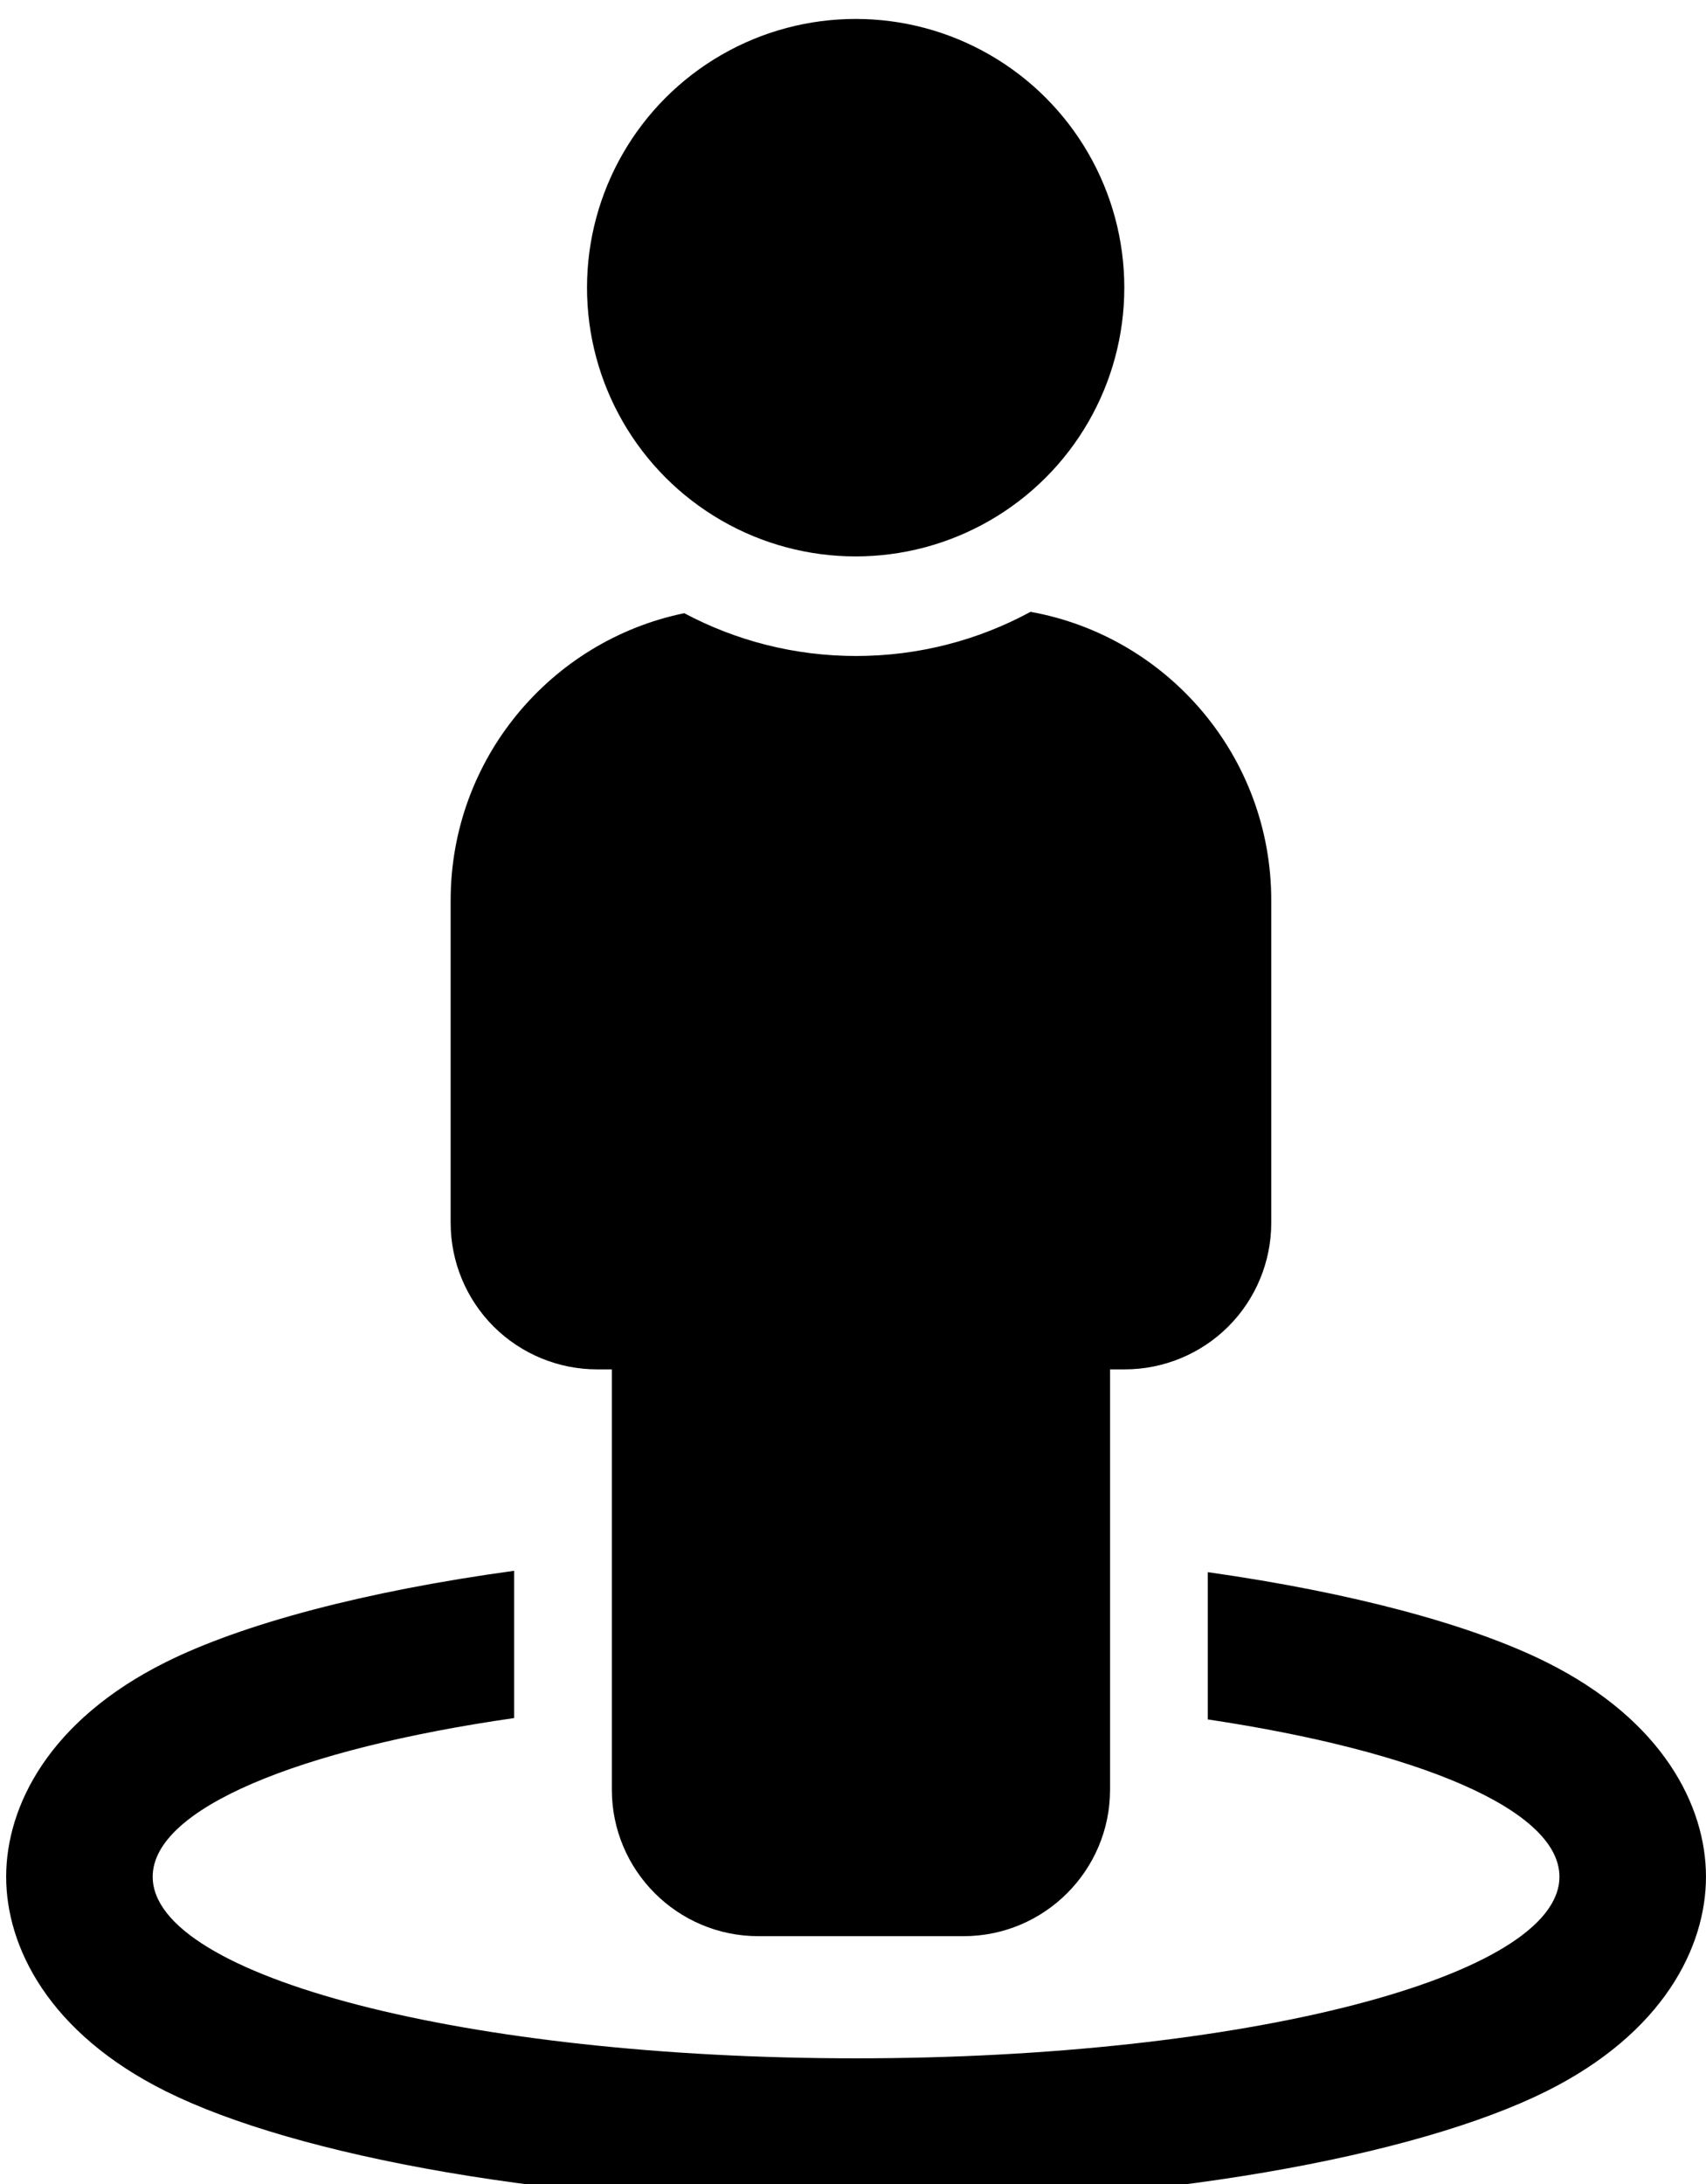 <?xml version="1.0" encoding="UTF-8" standalone="no"?>
<!DOCTYPE svg PUBLIC "-//W3C//DTD SVG 1.1//EN" "http://www.w3.org/Graphics/SVG/1.1/DTD/svg11.dtd">
<svg width="100%" height="100%" viewBox="0 0 211 270" version="1.1" xmlns="http://www.w3.org/2000/svg" xmlns:xlink="http://www.w3.org/1999/xlink" xml:space="preserve" xmlns:serif="http://www.serif.com/" style="fill-rule:evenodd;clip-rule:evenodd;stroke-linejoin:round;stroke-miterlimit:2;">
    <g transform="matrix(1,0,0,1,-2089.8,-9875)">
        <g transform="matrix(1,0,0,1.735,980,1283.54)">
            <g transform="matrix(0.675,0,0,0.389,66.249,4501.81)">
                <g transform="matrix(1.79,0,0,1.79,-5407.02,-3299.06)">
                    <path d="M3937,2650.11L3937,2665.18C3914.94,2668.35 3900,2674.44 3900,2681.42C3900,2691.67 3932.26,2700 3972,2700C4011.74,2700 4044,2691.67 4044,2681.42C4044,2674.54 4029.51,2668.54 4008,2665.32L4008,2650.25C4022.83,2652.35 4034.97,2655.63 4042.64,2659.45C4054.64,2665.42 4059,2674.23 4059,2681.42C4059,2688.6 4054.64,2697.41 4042.64,2703.38C4029.39,2709.98 4002.76,2715 3972,2715C3941.24,2715 3914.62,2709.98 3901.36,2703.38C3889.36,2697.41 3885,2688.6 3885,2681.42C3885,2674.23 3889.36,2665.42 3901.36,2659.45C3909.2,2655.55 3921.72,2652.2 3937,2650.11Z"/>
                </g>
                <g transform="matrix(1.79,0,0,1.79,-4942.59,-1208.68)">
                    <circle cx="3712.5" cy="1351" r="27.5"/>
                </g>
                <g transform="matrix(1.79,0,0,1.79,-5407.02,-3299.06)">
                    <path d="M3989.86,2551.98C3984.55,2554.86 3978.46,2556.5 3972,2556.5C3965.64,2556.5 3959.66,2554.91 3954.41,2552.12C3940.76,2554.93 3930.5,2567.02 3930.5,2581.5C3930.5,2592.79 3930.5,2605.15 3930.5,2614.5C3930.5,2618.48 3932.08,2622.29 3934.89,2625.11C3937.71,2627.92 3941.52,2629.5 3945.5,2629.5L3947,2629.5L3947,2672.5C3947,2680.78 3953.72,2687.5 3962,2687.5L3983,2687.5C3991.28,2687.5 3998,2680.78 3998,2672.5L3998,2629.5L3999.5,2629.5C4003.48,2629.5 4007.29,2627.92 4010.11,2625.11C4012.92,2622.29 4014.5,2618.48 4014.5,2614.5C4014.5,2605.15 4014.5,2592.79 4014.5,2581.5C4014.5,2566.76 4003.87,2554.5 3989.86,2551.98Z"/>
                </g>
            </g>
        </g>
    </g>
</svg>
